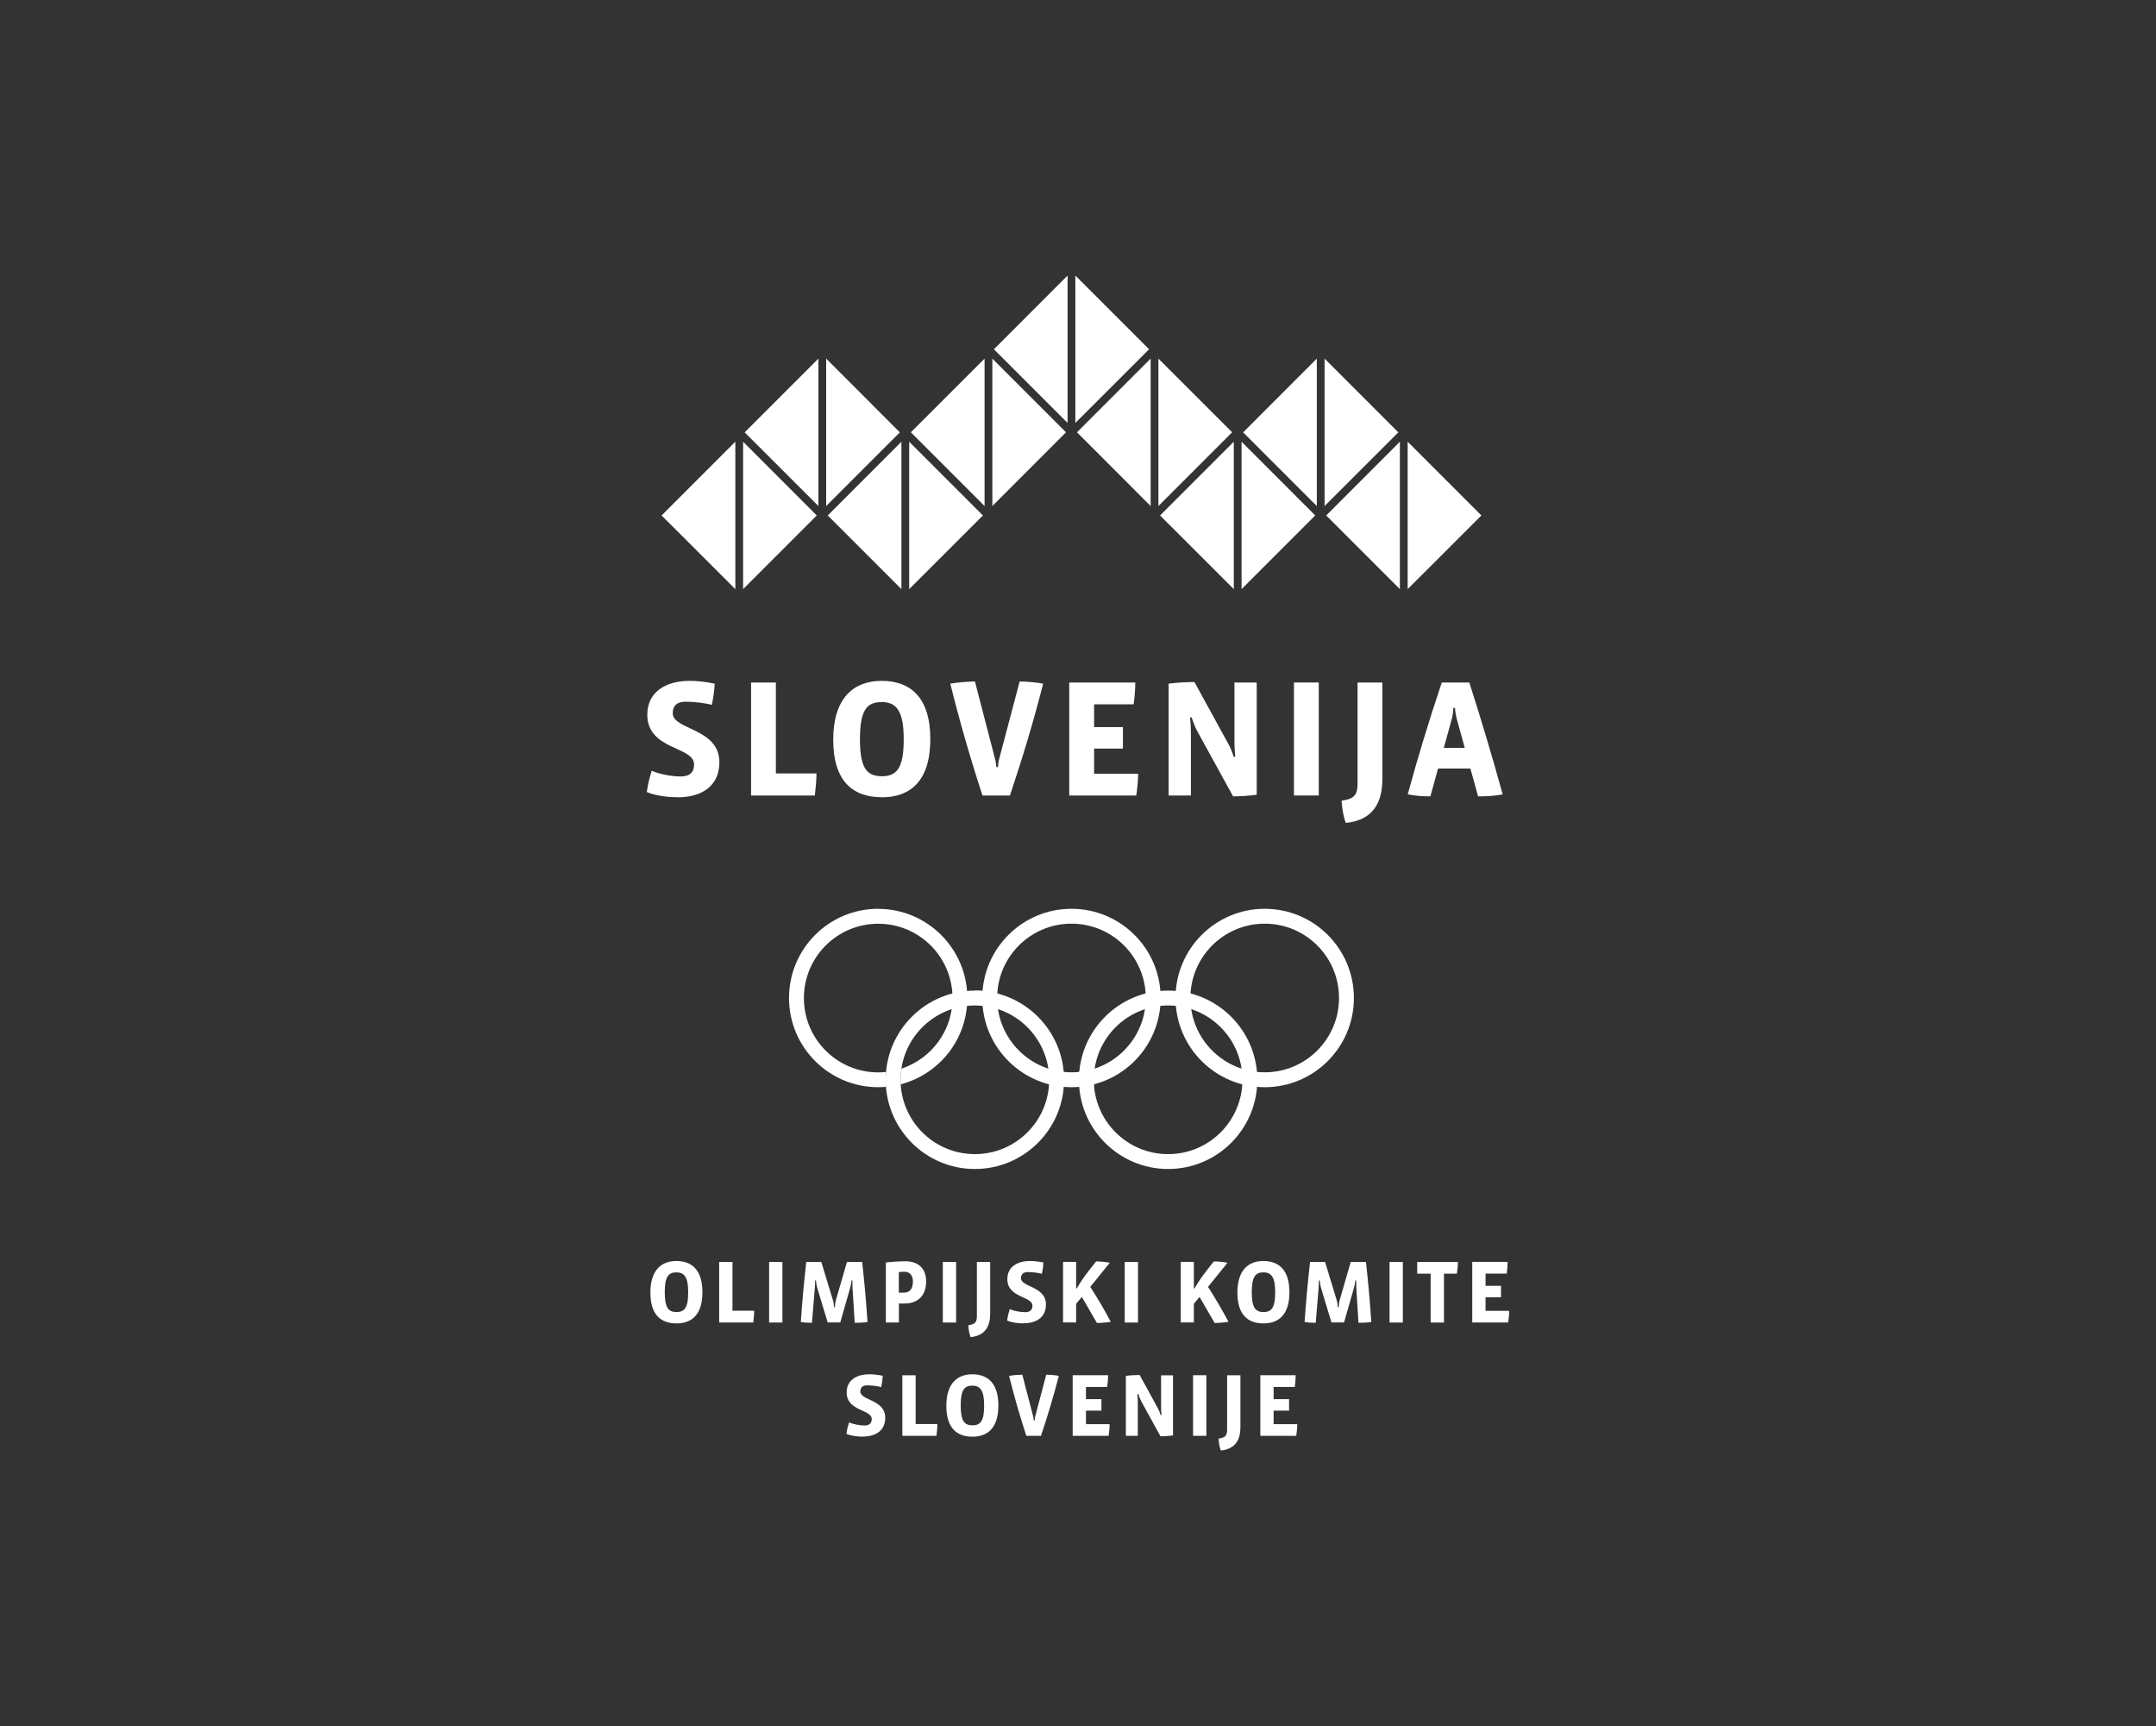 <?xml version="1.0" encoding="UTF-8"?><svg id="Layer_1" xmlns="http://www.w3.org/2000/svg" viewBox="0 0 300 240.12"><rect x="0" y="0" width="300" height="240.12" fill="#333333" stroke="none"/><defs><style>.cls-1{fill:#fff;}</style></defs><path class="cls-1" d="M94.13,184.11c-2.18,0-3.63-1.2-3.63-4.29s1.5-4.39,3.61-4.39,3.63,1.2,3.63,4.34-1.5,4.34-3.61,4.34m-.01-7.1c-1.12,0-1.62,.61-1.62,2.76s.5,2.76,1.64,2.76,1.62-.65,1.62-2.76-.55-2.76-1.64-2.76"/><path class="cls-1" d="M104.94,182.33c0,.56-.06,1.12-.12,1.65h-4.75v-8.42h1.85v6.78h3.02Z"/><rect class="cls-1" x="107.02" y="175.56" width="1.85" height="8.43"/><path class="cls-1" d="M118.93,184.03l-.31-4.94c-.01-.17-.01-.78-.01-.95h-.12c-.04,.36-.12,.79-.17,.95l-1.4,4.89h-1.75l-1.48-4.89c-.05-.17-.12-.61-.15-.95h-.12c0,.17-.01,.78-.03,.95l-.41,4.94c-.49,0-1.14-.04-1.55-.12,.19-2.8,.44-5.52,.76-8.35h2.09l1.61,5.29c.09,.29,.15,.67,.16,1.01h.12c.02-.35,.06-.71,.15-1.02l1.53-5.28h2.12c.31,2.81,.56,5.58,.74,8.35-.55,.1-1.26,.12-1.78,.12"/><path class="cls-1" d="M125.94,181.34h-.86v2.64h-1.82v-8.34c.85-.1,1.78-.17,2.76-.17,1.71,0,2.85,.96,2.85,2.82,0,2.19-1.43,3.05-2.93,3.05m-.04-4.41c-.28,0-.53,.01-.83,.04v2.86h.7c.84,0,1.26-.54,1.26-1.55,0-.83-.44-1.35-1.14-1.35"/><rect class="cls-1" x="131.19" y="175.56" width="1.85" height="8.43"/><path class="cls-1" d="M137.78,182.77c0,1.63-.61,3.05-2.73,3.25-.18-.47-.29-1.11-.31-1.66,.87-.11,1.19-.36,1.19-1.26v-7.54h1.85v7.21Z"/><path class="cls-1" d="M142.44,184.11c-.71,0-1.61-.1-2.3-.39,.07-.58,.22-1.14,.36-1.59,.61,.26,1.5,.42,2.17,.42s.99-.33,.99-.89c0-1.37-3.49-1.06-3.49-3.71,0-1.65,1.31-2.52,3.16-2.52,.54,0,1.28,.08,1.86,.21-.02,.47-.1,1.06-.21,1.57-.56-.15-1.36-.24-1.95-.24-.66,0-.96,.31-.96,.86,0,1.25,3.47,1.1,3.47,3.65,0,1.76-1.3,2.61-3.11,2.61"/><path class="cls-1" d="M152.64,184.06l-2.11-3.63-.79,.96v2.59h-1.82v-8.43h1.82v3.7h.09c.49-.86,1.05-1.68,1.65-2.44l1.04-1.32c.49,0,1.39,.06,1.9,.19l-2.71,3.35c.95,1.46,1.95,3.17,2.85,4.86-.49,.09-1.36,.16-1.91,.16"/><rect class="cls-1" x="156.5" y="175.56" width="1.85" height="8.43"/><path class="cls-1" d="M169.02,184.06l-2.11-3.63-.79,.96v2.59h-1.82v-8.43h1.82v3.7h.09c.49-.86,1.05-1.68,1.65-2.44l1.04-1.32c.49,0,1.39,.06,1.9,.19l-2.71,3.35c.95,1.46,1.95,3.17,2.85,4.86-.49,.09-1.36,.16-1.91,.16"/><path class="cls-1" d="M175.81,184.11c-2.18,0-3.63-1.2-3.63-4.29s1.5-4.39,3.61-4.39,3.63,1.2,3.63,4.34-1.5,4.34-3.61,4.34m-.01-7.1c-1.12,0-1.62,.61-1.62,2.76s.5,2.76,1.64,2.76,1.62-.65,1.62-2.76-.55-2.76-1.64-2.76"/><path class="cls-1" d="M189.03,184.03l-.31-4.94c-.01-.17-.01-.78-.01-.95h-.12c-.04,.36-.12,.79-.17,.95l-1.4,4.89h-1.75l-1.48-4.89c-.05-.17-.12-.61-.15-.95h-.12c0,.17-.01,.78-.03,.95l-.41,4.94c-.49,0-1.14-.04-1.55-.12,.19-2.8,.44-5.52,.76-8.35h2.09l1.61,5.29c.09,.29,.15,.67,.16,1.01h.12c.02-.35,.06-.71,.15-1.02l1.53-5.28h2.12c.31,2.81,.56,5.58,.74,8.35-.55,.1-1.26,.12-1.78,.12"/><rect class="cls-1" x="193.35" y="175.56" width="1.85" height="8.43"/><path class="cls-1" d="M202.86,175.56c0,.53-.06,1.14-.14,1.63h-1.8v6.8h-1.85v-6.8h-1.87v-1.63h5.66Z"/><path class="cls-1" d="M210,182.36c0,.5-.06,1.08-.14,1.62h-5v-8.43h4.92c0,.47-.05,1.14-.12,1.63h-2.95v1.7h2.15v1.6h-2.15v1.88h3.29Z"/><path class="cls-1" d="M120.08,199.87c-.71,0-1.61-.1-2.3-.39,.07-.58,.22-1.14,.36-1.59,.61,.26,1.5,.42,2.17,.42s.99-.33,.99-.89c0-1.37-3.49-1.06-3.49-3.71,0-1.65,1.31-2.52,3.16-2.52,.54,0,1.28,.08,1.86,.21-.02,.47-.1,1.06-.21,1.57-.56-.15-1.36-.24-1.95-.24-.66,0-.96,.31-.96,.86,0,1.25,3.47,1.1,3.47,3.65,0,1.76-1.3,2.61-3.11,2.61"/><path class="cls-1" d="M130.43,198.1c0,.56-.06,1.12-.12,1.65h-4.75v-8.42h1.85v6.78h3.02Z"/><path class="cls-1" d="M135.31,199.87c-2.18,0-3.63-1.2-3.63-4.29s1.5-4.39,3.61-4.39,3.63,1.2,3.63,4.34-1.5,4.34-3.61,4.34m-.01-7.1c-1.12,0-1.62,.61-1.62,2.76s.5,2.76,1.64,2.76,1.62-.65,1.62-2.76-.55-2.76-1.64-2.76"/><path class="cls-1" d="M144.86,199.75h-2.05c-.9-2.75-1.7-5.51-2.4-8.34,.58-.1,1.4-.16,1.84-.16l1.48,5.67c.06,.21,.1,.45,.12,.7h.12c.01-.25,.05-.49,.11-.7l1.5-5.67c.46,0,1.3,.06,1.75,.16-.73,2.85-1.55,5.56-2.48,8.34"/><path class="cls-1" d="M154.4,198.13c0,.5-.06,1.08-.14,1.62h-5v-8.43h4.93c0,.47-.05,1.14-.13,1.63h-2.95v1.7h2.15v1.6h-2.15v1.88h3.29Z"/><path class="cls-1" d="M163.24,199.69c-.46,.08-1.29,.13-1.76,.13l-2.7-4.91c-.11-.21-.3-.66-.39-.98h-.13c.04,.39,.06,.75,.06,1.02v4.8h-1.66v-8.34c.56-.08,1.41-.12,1.92-.12l2.52,4.6c.14,.24,.3,.64,.4,.98h.12c-.04-.29-.06-.78-.06-1.06v-4.47h1.66v8.36Z"/><rect class="cls-1" x="166.01" y="191.32" width="1.85" height="8.43"/><path class="cls-1" d="M172.6,198.54c0,1.63-.61,3.05-2.73,3.25-.18-.47-.29-1.11-.31-1.66,.87-.11,1.19-.36,1.19-1.26v-7.54h1.85v7.21Z"/><path class="cls-1" d="M180.51,198.13c0,.5-.06,1.08-.14,1.62h-5v-8.43h4.92c0,.47-.05,1.14-.12,1.63h-2.95v1.7h2.15v1.6h-2.15v1.88h3.29Z"/><path class="cls-1" d="M135.65,139.88c-5.71,0-10.34,4.63-10.34,10.34s4.63,10.34,10.34,10.34,10.34-4.63,10.34-10.34-4.63-10.34-10.34-10.34m12.41,10.34c0,6.85-5.56,12.41-12.41,12.41s-12.41-5.56-12.41-12.41,5.56-12.41,12.41-12.41,12.41,5.56,12.41,12.41"/><path class="cls-1" d="M162.54,139.88c-5.71,0-10.34,4.63-10.34,10.34s4.63,10.34,10.34,10.34,10.34-4.63,10.34-10.34-4.63-10.34-10.34-10.34m12.41,10.34c0,6.85-5.56,12.41-12.41,12.41s-12.41-5.56-12.41-12.41,5.56-12.41,12.41-12.41,12.41,5.56,12.41,12.41"/><path class="cls-1" d="M149.09,128.5c-5.71,0-10.34,4.63-10.34,10.34s4.63,10.34,10.34,10.34,10.34-4.63,10.34-10.34-4.63-10.34-10.34-10.34m12.41,10.34c0,6.85-5.56,12.41-12.41,12.41s-12.41-5.56-12.41-12.41,5.56-12.41,12.41-12.41,12.41,5.55,12.41,12.41"/><path class="cls-1" d="M175.98,128.5c-5.71,0-10.34,4.63-10.34,10.34s4.63,10.34,10.34,10.34,10.34-4.63,10.34-10.34-4.63-10.34-10.34-10.34m12.41,10.34c0,6.85-5.55,12.41-12.41,12.41s-12.41-5.56-12.41-12.41,5.56-12.41,12.41-12.41,12.41,5.55,12.41,12.41"/><path class="cls-1" d="M165.82,140.41c-.72-.24-1.48-.41-2.26-.48l-.14-1.09,.14-.99c.74,.06,1.47,.19,2.17,.37l.1,2.19Zm-15.65,10.84c-.03-.34-.04-.69-.04-1.03,0-.39,.02-.78,.05-1.17l2.14-.46c-.08,.53-.13,1.07-.13,1.62,0,.23,0,.45,.02,.68l-.94,.48-1.11-.13Z"/><path class="cls-1" d="M139,140.43c-.77-.26-1.58-.44-2.42-.51l-.93-2.11c.29,0,.58,.01,.87,.03,.83,.06,1.63,.19,2.4,.41l.08,2.19Z"/><path class="cls-1" d="M122.2,126.43c-6.85,0-12.41,5.55-12.41,12.41s5.56,12.41,12.41,12.41c.37,0,.72-.02,1.08-.05-.03-.32-.04-.65-.04-.98,0-.37,.02-.73,.05-1.09-.36,.04-.72,.06-1.09,.06-5.71,0-10.34-4.63-10.34-10.34s4.63-10.34,10.34-10.34,10.34,4.63,10.34,10.34c0,4.58-2.98,8.46-7.11,9.82-.08,.51-.13,1.03-.13,1.56,0,.21,.02,.41,.03,.62,5.33-1.39,9.27-6.23,9.27-12,0-6.85-5.56-12.41-12.41-12.41"/><polygon class="cls-1" points="195.87 81.96 206.13 71.71 195.87 61.45 195.87 81.96"/><polygon class="cls-1" points="194.79 81.96 184.54 71.71 194.79 61.45 194.79 81.96"/><polygon class="cls-1" points="184.31 70.4 194.57 60.15 184.31 49.89 184.31 70.4"/><polygon class="cls-1" points="183.23 70.4 172.98 60.15 183.23 49.89 183.23 70.4"/><polygon class="cls-1" points="161.19 70.4 171.45 60.14 161.19 49.89 161.19 70.4"/><polygon class="cls-1" points="160.11 70.4 149.86 60.14 160.11 49.89 160.11 70.4"/><polygon class="cls-1" points="149.63 58.84 159.89 48.59 149.63 38.33 149.63 58.84"/><polygon class="cls-1" points="148.55 58.84 138.3 48.59 148.55 38.33 148.55 58.84"/><polygon class="cls-1" points="172.76 81.96 183.01 71.71 172.76 61.45 172.76 81.96"/><polygon class="cls-1" points="171.68 81.96 161.42 71.71 171.68 61.45 171.68 81.96"/><polygon class="cls-1" points="102.32 81.96 92.06 71.71 102.32 61.45 102.32 81.96"/><polygon class="cls-1" points="103.4 81.96 113.65 71.71 103.4 61.45 103.4 81.96"/><polygon class="cls-1" points="113.88 70.4 103.62 60.15 113.88 49.89 113.88 70.4"/><polygon class="cls-1" points="114.96 70.4 125.21 60.15 114.96 49.89 114.96 70.4"/><polygon class="cls-1" points="137 70.4 126.74 60.14 137 49.89 137 70.4"/><polygon class="cls-1" points="138.08 70.4 148.33 60.14 138.08 49.89 138.08 70.4"/><polygon class="cls-1" points="125.43 81.96 115.18 71.71 125.43 61.45 125.43 81.96"/><polygon class="cls-1" points="126.51 81.96 136.77 71.71 126.51 61.45 126.51 81.96"/><path class="cls-1" d="M94.29,110.91c-1.33,0-3.01-.19-4.29-.72,.14-1.07,.42-2.12,.68-2.96,1.14,.49,2.8,.79,4.06,.79s1.84-.61,1.84-1.66c0-2.57-6.51-1.98-6.51-6.93,0-3.08,2.45-4.71,5.9-4.71,1,0,2.38,.14,3.48,.4-.05,.89-.19,1.98-.4,2.94-1.05-.28-2.54-.44-3.64-.44-1.24,0-1.8,.58-1.8,1.61,0,2.33,6.49,2.05,6.49,6.81,0,3.29-2.43,4.88-5.81,4.88"/><path class="cls-1" d="M113.61,107.59c0,1.05-.12,2.1-.23,3.08h-8.87v-15.72h3.45v12.65h5.65Z"/><path class="cls-1" d="M122.71,110.91c-4.06,0-6.77-2.24-6.77-8s2.8-8.19,6.74-8.19,6.77,2.24,6.77,8.1-2.8,8.1-6.74,8.1m-.02-13.25c-2.1,0-3.03,1.14-3.03,5.16s.93,5.16,3.06,5.16,3.03-1.22,3.03-5.16-1.03-5.16-3.06-5.16"/><path class="cls-1" d="M140.54,110.67h-3.83c-1.68-5.13-3.17-10.29-4.48-15.56,1.07-.19,2.61-.3,3.43-.3l2.75,10.59c.12,.4,.19,.84,.23,1.31h.23c.02-.47,.09-.91,.21-1.31l2.8-10.59c.86,0,2.43,.12,3.27,.3-1.35,5.32-2.89,10.38-4.62,15.56"/><path class="cls-1" d="M158.37,107.64c0,.93-.12,2.01-.26,3.03h-9.33v-15.72h9.19c0,.89-.09,2.12-.23,3.03h-5.5v3.17h4.01v2.99h-4.01v3.5h6.14Z"/><path class="cls-1" d="M174.87,110.56c-.86,.14-2.4,.23-3.29,.23l-5.04-9.17c-.21-.4-.56-1.24-.72-1.82l-.23,.02c.07,.7,.12,1.38,.12,1.89v8.96h-3.1v-15.56c1.05-.14,2.64-.23,3.59-.23l4.71,8.59c.26,.44,.56,1.19,.75,1.82l.23-.03c-.07-.51-.12-1.42-.12-1.96v-8.35h3.1v15.61Z"/><rect class="cls-1" x="180.05" y="94.95" width="3.45" height="15.72"/><path class="cls-1" d="M192.35,108.41c0,3.03-1.14,5.69-5.09,6.07-.33-.89-.54-2.08-.58-3.1,1.63-.21,2.22-.68,2.22-2.36v-14.07h3.45v13.46Z"/><path class="cls-1" d="M205.67,110.79l-1.07-3.87h-4.5l-1.07,3.87c-1.03,0-2.15-.07-3.15-.28,1.38-5.06,2.94-10.22,4.74-15.56h3.83c1.68,5.25,3.27,10.55,4.64,15.56-1.1,.23-2.24,.28-3.41,.28m-3.03-10.99c-.09-.4-.16-.79-.19-1.33h-.23c-.02,.54-.07,.93-.16,1.33l-1.17,4.25h2.92l-1.17-4.25Z"/></svg>